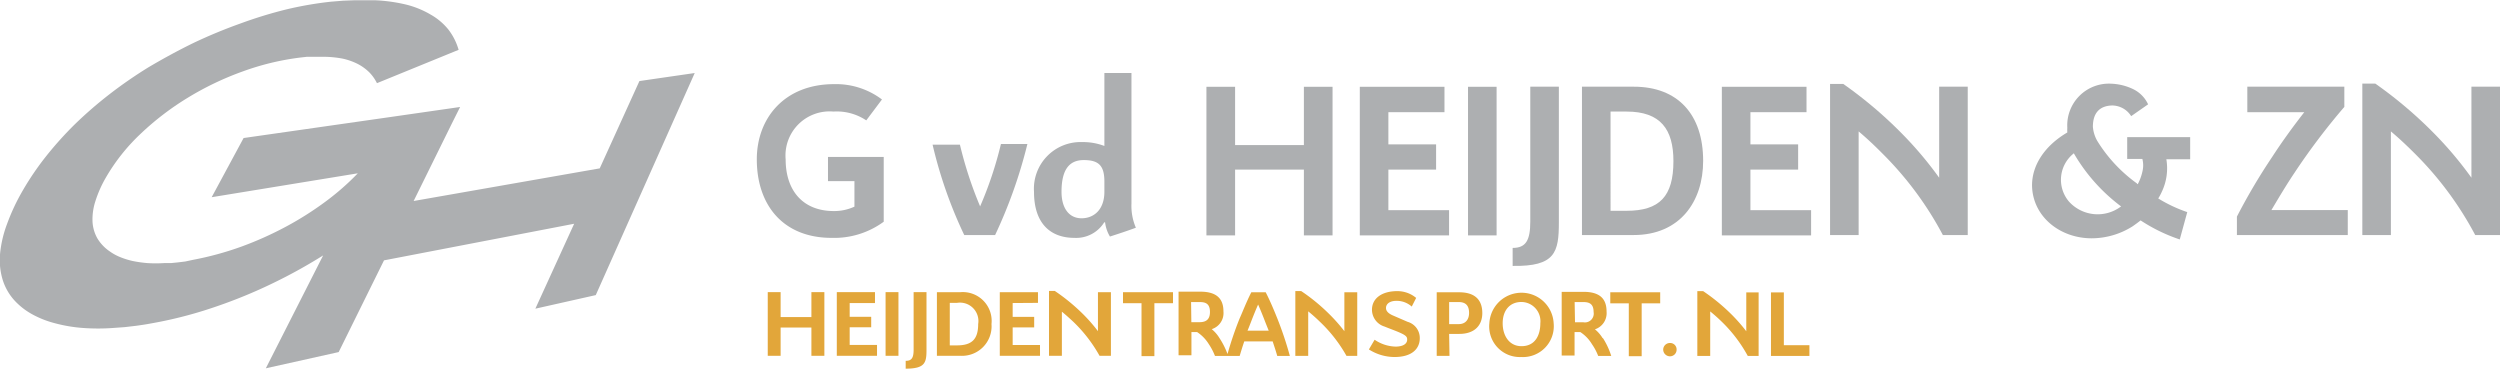 <svg xmlns="http://www.w3.org/2000/svg" id="Laag_1" data-name="Laag 1" viewBox="0 0 283.46 41.83"><defs><style>.cls-1{fill:#e2a63a;}.cls-1,.cls-3{fill-rule:evenodd;}.cls-2,.cls-3{fill:#adafb1;}</style></defs><path class="cls-1" d="M138.26,38.67a4,4,0,0,0-.87-1,1.91,1.91,0,0,0,1.33-2c0-1.39-.7-2.25-2.63-2.25h-2.46v7.21h1.46V38h.64a4.36,4.36,0,0,1,1.33,1.37,6.76,6.76,0,0,1,.7,1.34h2.8c.15-.51.32-1.07.52-1.65h3.22c.19.58.38,1.14.52,1.65h1.43a40.07,40.07,0,0,0-1.41-4.22c-.3-.75-.78-1.93-1.33-3h-1.63c-.55,1.07-1,2.25-1.34,3a39.94,39.94,0,0,0-1.36,4A8.79,8.79,0,0,0,138.26,38.67Zm64-5.17h-1.46v7.21h4.36V39.49h-2.9Zm-4.13,7.21h1.27V33.5H198v4.41a18.94,18.94,0,0,0-1.89-2.12,22,22,0,0,0-3-2.43h-.66v7.35h1.46V35.66c.44.36.86.73,1.26,1.12A16.13,16.13,0,0,1,198.17,40.71Zm-8.77-1.47a.76.76,0,0,0-.78.75.77.77,0,0,0,.78.76.75.75,0,0,0,.74-.76A.73.73,0,0,0,189.4,39.24Zm-1.12-5.75h-5.66v1.25h2.1v6h1.46v-6h2.1Zm-9.7,1.11h1c.68,0,1.15.22,1.15,1.13a1,1,0,0,1-1.17,1.16h-.94Zm3.17,4.09a3.84,3.84,0,0,0-.87-1,1.93,1.93,0,0,0,1.32-2c0-1.4-.69-2.25-2.62-2.25h-2.47v7.22h1.46V38h.65a4.24,4.24,0,0,1,1.32,1.37,6.29,6.29,0,0,1,.71,1.34h1.48A8.39,8.39,0,0,0,181.75,38.69Zm-9.25-4.1A2.18,2.18,0,0,1,174.65,37c0,1.35-.58,2.61-2.15,2.6-1.33,0-2.12-1.13-2.12-2.6S171.2,34.59,172.5,34.59Zm0,6.24A3.5,3.5,0,0,0,176.16,37a3.65,3.65,0,0,0-7.29,0A3.47,3.47,0,0,0,172.5,40.83Zm-8.15-3.73V34.6h1.1c.88,0,1.16.52,1.16,1.23s-.37,1.27-1.18,1.27Zm0,1.11h1.14c1.78,0,2.62-1,2.62-2.36s-.69-2.36-2.63-2.36H162.9V40.7h1.45Zm-3.74-4.08a3.31,3.31,0,0,0-2.15-.77c-1.71,0-2.87.8-2.86,2.13A2,2,0,0,0,157,37.38c.51.22,1.45.54,2,.82s.55.46.55.68-.15.75-1.28.77a4.4,4.4,0,0,1-2.41-.78l-.65,1.1a5.44,5.44,0,0,0,2.9.86c2.06,0,2.87-1,2.87-2.13a1.9,1.9,0,0,0-1.38-1.86l-1.73-.75c-.54-.25-.72-.53-.72-.82,0-.45.41-.81,1.18-.81a2.57,2.57,0,0,1,1.74.65Zm-7.94,6.57h1.26V33.49h-1.46V37.9a18.94,18.94,0,0,0-1.9-2.12,21.3,21.3,0,0,0-3-2.43h-.66V40.7h1.46V35.65c.44.36.86.73,1.26,1.12A16.39,16.39,0,0,1,152.67,40.7Zm-11.18-2.86c.12-.28.23-.57.34-.85.28-.73.58-1.48.86-2.11.27.6.58,1.38.86,2.11l.34.85Zm-6.4-3.24h1c.67,0,1.14.21,1.14,1.12,0,.59-.2,1.16-1.17,1.16h-.94ZM133,33.48h-5.67v1.25h2.1v6h1.46v-6H133Zm-8.31,7.21h1.27V33.48h-1.47V37.9a18.26,18.26,0,0,0-1.89-2.13,22,22,0,0,0-3-2.43h-.66v7.35h1.46v-5c.44.36.85.73,1.26,1.11A16.38,16.38,0,0,1,124.67,40.69Zm-7-6V33.48h-4.33v7.21h4.56V39.47h-3.1v-2h2.44V36.28h-2.44V34.71Zm-10,0h.82a2.09,2.09,0,0,1,2.4,2.4c0,1.72-.71,2.42-2.4,2.42h-.82Zm-1.46,6h2.64a3.35,3.35,0,0,0,3.55-3.6,3.27,3.27,0,0,0-3.54-3.61h-2.65Zm-2.64-7.22V40c0,.92-.22,1.27-.9,1.26v.89c2.18,0,2.36-.66,2.36-2.11V33.47Zm-1.72,0h-1.46v7.22h1.46Zm-2.66,1.24V33.47H94.88v7.22h4.56V39.46h-3.1v-2h2.44V36.27H96.34V34.71ZM92,33.47V36.3H88.51V33.47H87.05v7.22h1.46v-3.2H92v3.2h1.47V33.47Z" transform="translate(0 -0.35)"></path><polygon class="cls-2" points="157.42 19.23 162.83 19.23 162.83 16.37 157.42 16.37 157.42 12.72 163.78 12.72 163.78 9.84 154.18 9.84 154.18 26.69 164.3 26.69 164.3 23.83 157.42 23.83 157.42 19.23"></polygon><polygon class="cls-2" points="147.84 16.45 140.04 16.45 140.04 9.84 136.79 9.84 136.79 26.69 140.04 26.69 140.04 19.23 147.84 19.23 147.84 26.69 151.09 26.69 151.09 9.84 147.84 9.84 147.84 16.45"></polygon><rect class="cls-2" x="166.45" y="9.84" width="3.24" height="16.85"></rect><path class="cls-2" d="M128.29,8.63h-3.07V16.9a6.82,6.82,0,0,0-2.52-.44,5.29,5.29,0,0,0-5.46,5.64c0,3.73,2,5.22,4.57,5.22a3.74,3.74,0,0,0,3.39-1.76h.1a4,4,0,0,0,.55,1.61c1-.32,1.94-.63,2.94-1a6.26,6.26,0,0,1-.5-2.75ZM125.22,22.1c0,2-1.17,3-2.59,3s-2.27-1.15-2.27-3c0-2.44.82-3.6,2.52-3.6s2.34.63,2.34,2.44Z" transform="translate(0 -0.35)"></path><path class="cls-2" d="M93.88,20.89h3v2.89a5.44,5.44,0,0,1-2.34.5c-3.52,0-5.46-2.34-5.46-5.86A5,5,0,0,1,94.5,13a6,6,0,0,1,3.72,1L100,11.63a8.65,8.65,0,0,0-5.43-1.74c-5.61,0-8.76,3.84-8.76,8.53,0,5.2,3,8.9,8.48,8.9a9.48,9.48,0,0,0,5.91-1.83V18.14H93.88Z" transform="translate(0 -0.35)"></path><path class="cls-2" d="M111.13,23.75h0a44.57,44.57,0,0,1-2.29-7h-3.1A50.46,50.46,0,0,0,109.33,27h3.5a54.83,54.83,0,0,0,3.66-10.32h-3A42.69,42.69,0,0,1,111.13,23.75Z" transform="translate(0 -0.35)"></path><path class="cls-2" d="M241.19,18.37h1.72a2.9,2.9,0,0,1,0,1.45,5.57,5.57,0,0,1-.52,1.41c-.05,0-.07-.05-.12-.1a16.74,16.74,0,0,1-4.49-4.83,3.85,3.85,0,0,1-.48-1.58c0-1.57.77-2.36,2.15-2.41a2.56,2.56,0,0,1,2.19,1.21l1.92-1.34a3.6,3.6,0,0,0-1.77-1.76,6.27,6.27,0,0,0-2.39-.58,4.73,4.73,0,0,0-5,5,4.53,4.53,0,0,0,0,.53c-2.56,1.5-4,3.7-4,6,.05,3.51,3.14,6,6.76,6A8.72,8.72,0,0,0,241.82,26c.3-.21.59-.42.89-.66a19.06,19.06,0,0,0,4.44,2.16l.85-3.1a16.07,16.07,0,0,1-3.29-1.55,6,6,0,0,0,.42-.79,6.17,6.17,0,0,0,.5-3.65h2.7V15.9h-7.14Zm-6.58,4.86a3.81,3.81,0,0,1,.55-5.51s0,0,0,.05a20.1,20.1,0,0,0,5.24,5.91l.1.07A4.39,4.39,0,0,1,234.61,23.23Z" transform="translate(0 -0.35)"></path><path class="cls-2" d="M260.12,20a75.47,75.47,0,0,1,5.69-7.53V10.18h-11v2.89h6.46c-1.29,1.65-2.51,3.33-3.64,5.07a68,68,0,0,0-4,6.77V27h12.57V24.17h-8.66C258.38,22.76,259.22,21.34,260.12,20Z" transform="translate(0 -0.35)"></path><path class="cls-2" d="M280.22,10.18V20.5a41.91,41.91,0,0,0-4.21-5,48.13,48.13,0,0,0-6.69-5.67h-1.47V27h3.24V15.25c1,.84,1.9,1.7,2.8,2.6A38.2,38.2,0,0,1,280.65,27h2.81V10.18Z" transform="translate(0 -0.35)"></path><path class="cls-2" d="M219.87,20.5a41.91,41.91,0,0,0-4.22-5A48.06,48.06,0,0,0,209,9.87H207.5V27h3.24V15.25c1,.84,1.9,1.7,2.79,2.6A38.2,38.2,0,0,1,220.29,27h2.82V10.18h-3.24Z" transform="translate(0 -0.35)"></path><path class="cls-2" d="M185.25,10.18h-5.88V27h5.86c5.24,0,7.88-3.79,7.88-8.41C193.11,13.33,190.24,10.18,185.25,10.18Zm-.82,14.07h-1.82V13h1.82c3.84,0,5.31,2,5.31,5.62C189.74,22.62,188.17,24.25,184.43,24.25Z" transform="translate(0 -0.35)"></path><path class="cls-2" d="M173.51,25.46c0,2.15-.5,3-2,3V30.5c4.84.08,5.24-1.55,5.24-4.94V10.18h-3.24Z" transform="translate(0 -0.35)"></path><polygon class="cls-2" points="198.47 19.23 203.88 19.23 203.88 16.37 198.47 16.37 198.47 12.72 204.83 12.72 204.83 9.84 195.23 9.84 195.23 26.69 205.35 26.69 205.35 23.83 198.47 23.83 198.47 19.23"></polygon><path class="cls-3" d="M60.7,35.35l6.85-1.54L78.77,8.63l-6.27.91L68,19.44l-21.1,3.7,4.36-8.84.91-1.82-7.5,1.08L27.62,16,24,22.71,40.57,20a28.81,28.81,0,0,1-3.65,3.2,36.35,36.35,0,0,1-4.48,2.84,38.86,38.86,0,0,1-5.09,2.28,35.34,35.34,0,0,1-5.46,1.49L21,30l-.82.1-.79.08-.78,0a14.85,14.85,0,0,1-1.9,0,13.58,13.58,0,0,1-1.68-.24,8.9,8.9,0,0,1-1.43-.45,5.6,5.6,0,0,1-1.16-.64,4.73,4.73,0,0,1-1.41-1.49,4.28,4.28,0,0,1-.54-1.89,6.65,6.65,0,0,1,.32-2.29A13.35,13.35,0,0,1,12,20.49a21.82,21.82,0,0,1,3.87-4.9,31.66,31.66,0,0,1,5.39-4.14,34,34,0,0,1,6.26-3,29.65,29.65,0,0,1,6.57-1.58l.71-.08.68,0c.22,0,.44,0,.65,0s.42,0,.62,0A11.73,11.73,0,0,1,38.86,7a7.21,7.21,0,0,1,1.68.59,5.45,5.45,0,0,1,1.3.93,4.68,4.68,0,0,1,.9,1.26L52,6A6.85,6.85,0,0,0,50.84,3.7a7,7,0,0,0-2-1.69A10.48,10.48,0,0,0,46.13.89a18.57,18.57,0,0,0-3.6-.51c-.37,0-.75,0-1.15,0s-.79,0-1.21,0L38.89.43,37.54.54a40.59,40.59,0,0,0-5,.86A49,49,0,0,0,27.3,3,57.4,57.4,0,0,0,22,5.19C20.23,6.05,18.49,7,16.8,8q-2.28,1.41-4.34,3a46.93,46.93,0,0,0-3.87,3.34A40.12,40.12,0,0,0,5.28,18a32.14,32.14,0,0,0-2.67,3.9A23.55,23.55,0,0,0,.79,25.77,13.05,13.05,0,0,0,0,29.2a7.73,7.73,0,0,0,.32,2.93,6.21,6.21,0,0,0,1.4,2.37A7.9,7.9,0,0,0,3.68,36a11.05,11.05,0,0,0,2.55,1,16.82,16.82,0,0,0,3.1.53,23.57,23.57,0,0,0,3.58,0l1.24-.09,1.28-.15c.43-.06.87-.12,1.32-.2s.89-.16,1.35-.25a47.81,47.81,0,0,0,5-1.27q2.45-.77,4.79-1.74c1.55-.64,3.06-1.35,4.53-2.11s2.86-1.56,4.22-2.41l-6.5,12.8,8.26-1.84,5.14-10.4L65.1,25.72l-4.4,9.63" transform="translate(0 -0.35)"></path></svg>